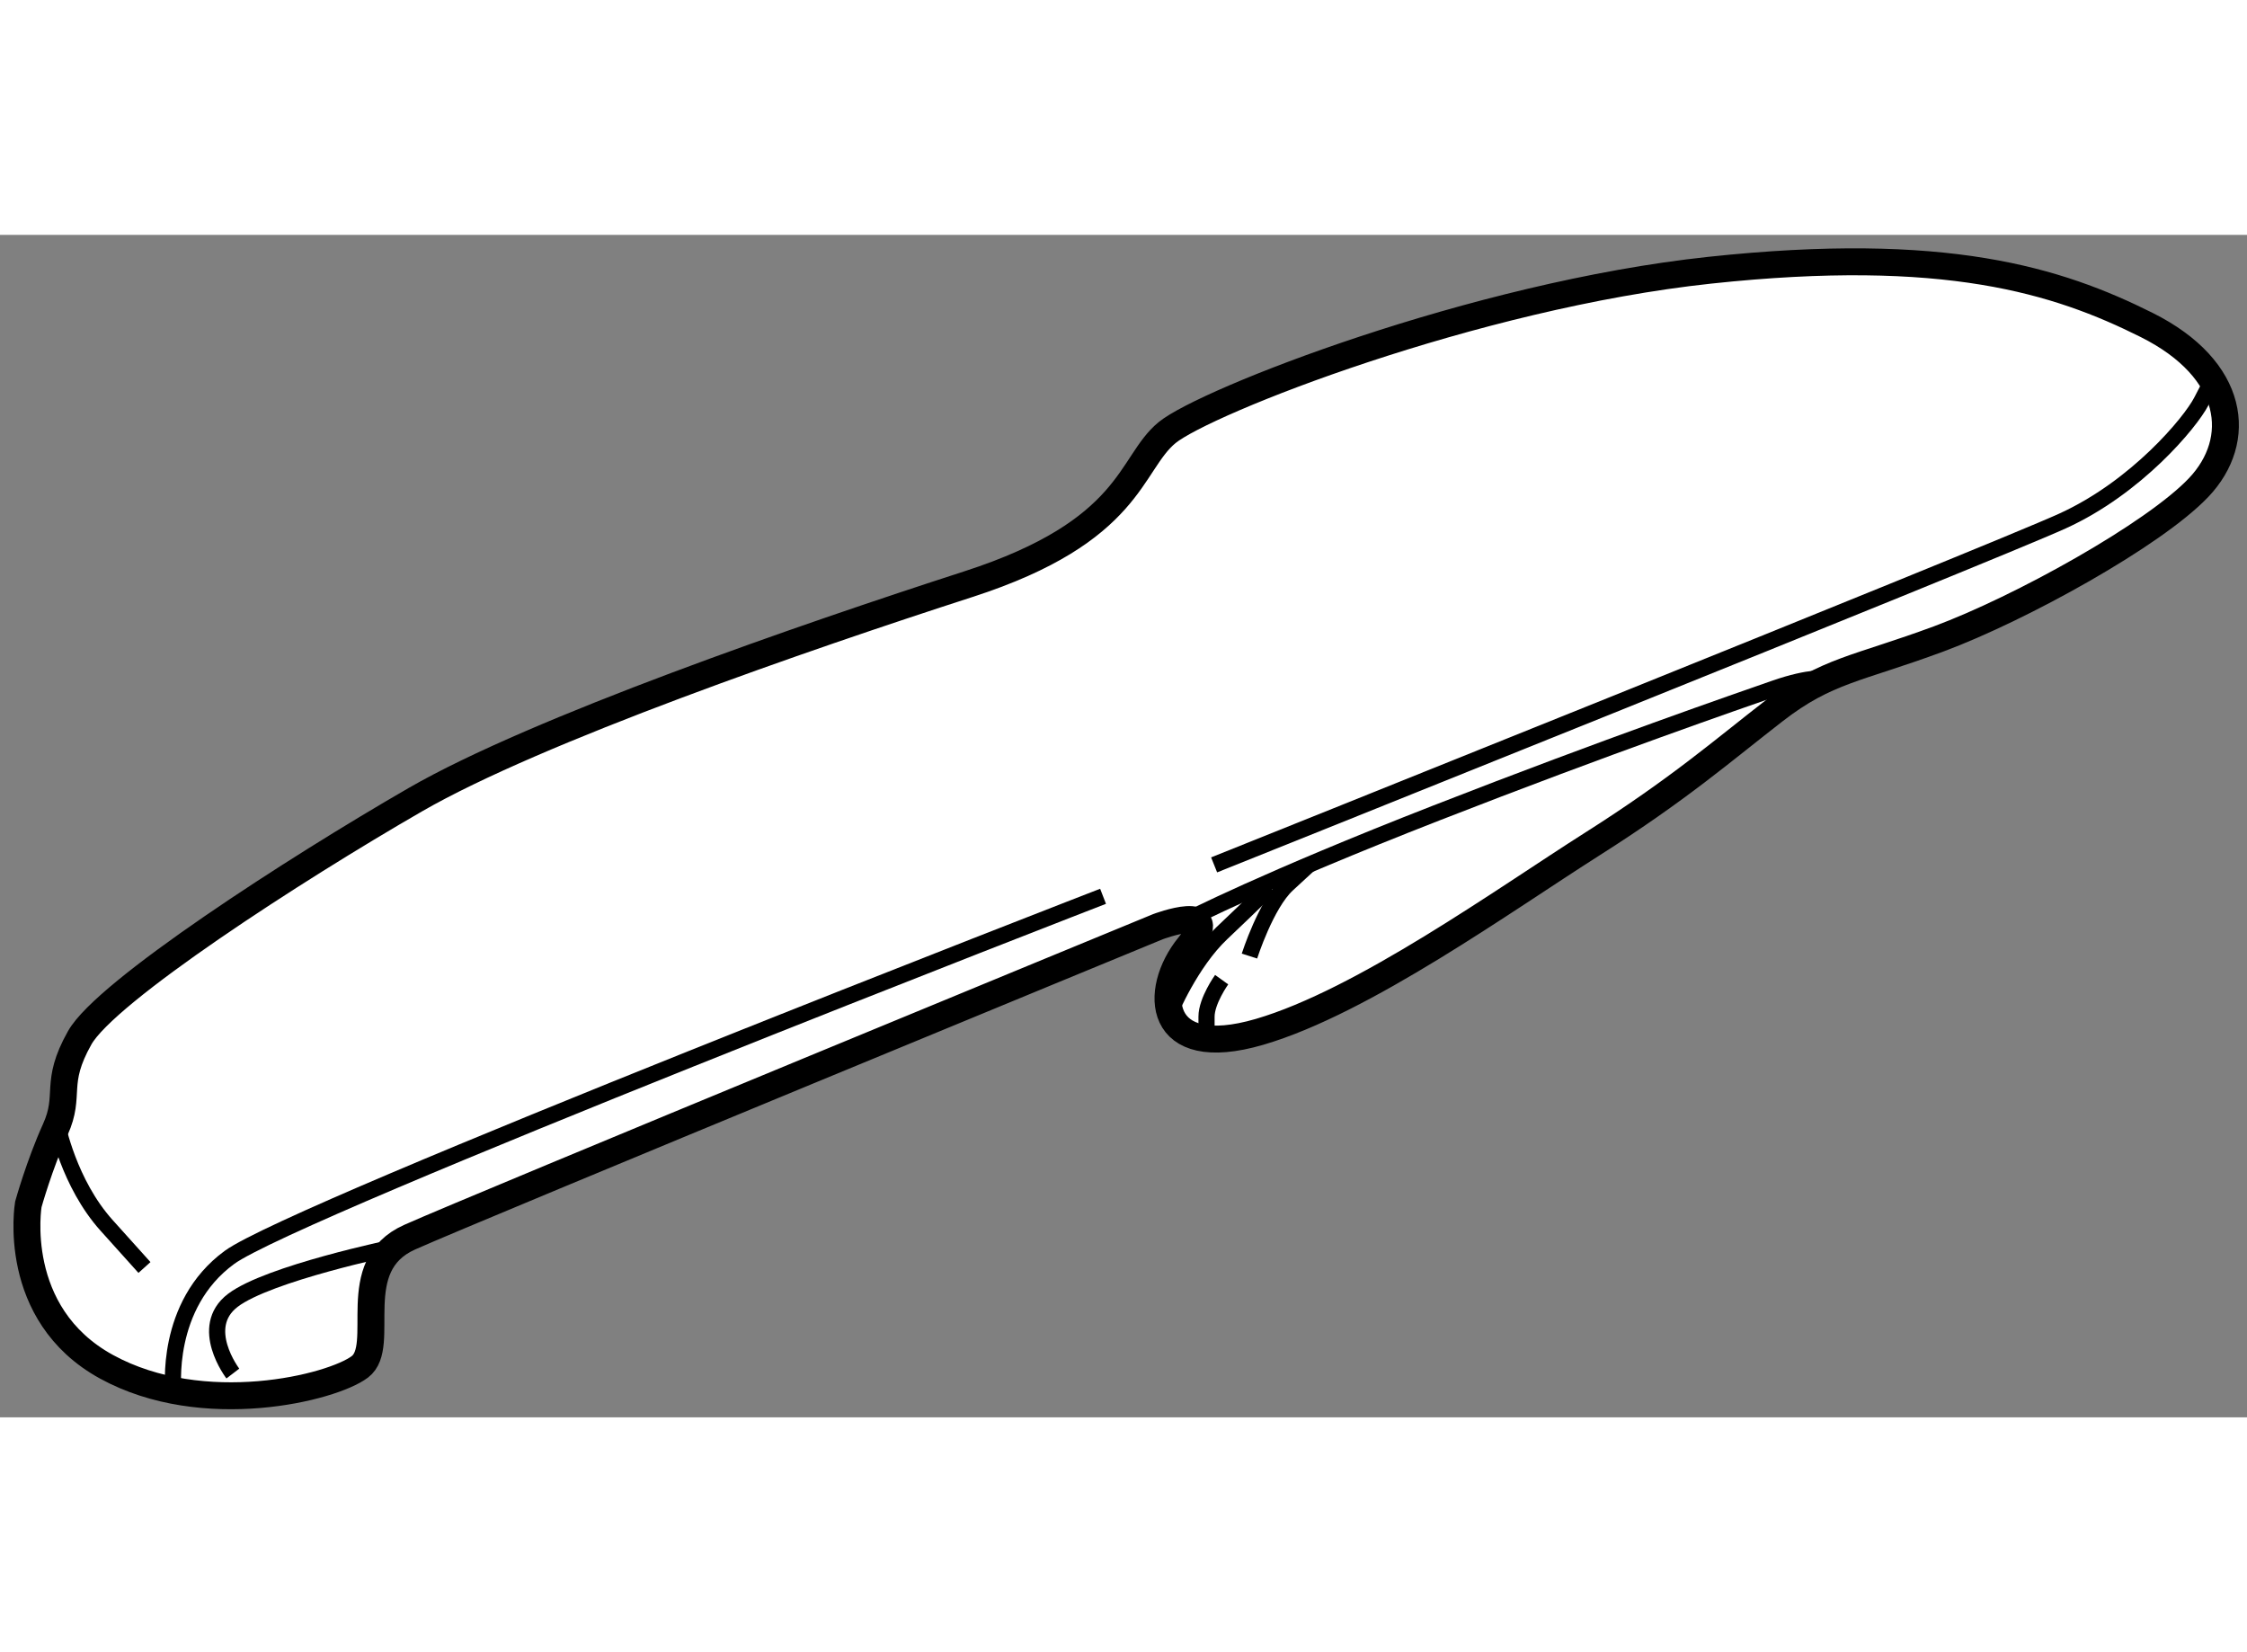 <?xml version="1.0" encoding="utf-8"?>
<!-- Generator: Adobe Illustrator 15.1.0, SVG Export Plug-In . SVG Version: 6.00 Build 0)  -->
<!DOCTYPE svg PUBLIC "-//W3C//DTD SVG 1.1//EN" "http://www.w3.org/Graphics/SVG/1.1/DTD/svg11.dtd">
<svg version="1.1" xmlns="http://www.w3.org/2000/svg" xmlns:xlink="http://www.w3.org/1999/xlink" x="0px" y="0px" width="244.8px"
	 height="180px" viewBox="25.115 53.827 41.719 21.954" enable-background="new 0 0 244.8 180" xml:space="preserve">
	
<rect x="25.115" y="53.827" width="41.719" height="21.954" fill="#808080" stroke="none"/>
	
<g><path fill="#FFFFFF" stroke="#000000" stroke-width="0.5" d="M25.641,71.827c0,0-0.344,2.032,1.453,3.016s4.188,0.391,4.703,0
			s-0.266-1.875,0.922-2.406c1.188-0.532,13.896-5.766,13.896-5.766s1.245-0.469,0.573,0.359s-0.609,2.156,1.313,1.594
			s4.547-2.453,6.172-3.484s2.422-1.734,3.391-2.484s1.531-0.766,3.047-1.328c1.516-0.563,4-1.938,4.828-2.813
			s0.688-2.188-0.969-3.016s-3.734-1.484-8.109-1.016s-9.375,2.438-10.078,3.016s-0.641,1.828-3.688,2.813s-8.016,2.703-10.266,4
			s-5.75,3.563-6.234,4.422s-0.156,1.047-0.453,1.703S25.641,71.827,25.641,71.827z"></path><path fill="none" stroke="#000000" stroke-width="0.3" d="M26.178,70.345c0,0,0.213,1.091,0.916,1.872
			c0.703,0.782,0.703,0.782,0.703,0.782"></path><path fill="none" stroke="#000000" stroke-width="0.3" d="M29.438,74.968c0,0-0.656-0.859,0-1.359s2.982-0.984,2.982-0.984"></path><path fill="none" stroke="#000000" stroke-width="0.3" d="M28.335,75.28c0,0-0.178-1.578,1.041-2.469
			c1.219-0.891,16.219-6.704,16.219-6.704"></path><path fill="none" stroke="#000000" stroke-width="0.3" d="M47.172,66.54c0,0,1.406-0.729,4.609-1.979s5.609-2.078,6.281-2.313
			s0.962-0.182,0.962-0.182"></path><path fill="none" stroke="#000000" stroke-width="0.3" d="M48.313,67.217c0,0,0.307-0.961,0.703-1.328
			c0.396-0.365,0.396-0.365,0.396-0.365"></path><path fill="none" stroke="#000000" stroke-width="0.3" d="M47.797,67.655c0,0-0.281,0.391-0.281,0.688s0,0.406,0,0.406"></path><path fill="none" stroke="#000000" stroke-width="0.3" d="M46.839,68.26c0,0,0.38-0.918,0.958-1.465s0.891-0.859,0.891-0.859"></path><path fill="none" stroke="#000000" stroke-width="0.3" d="M47.657,65.524c0,0,14.375-5.759,15.75-6.384s2.375-1.828,2.578-2.219
			s0.203-0.391,0.203-0.391"></path></g>


</svg>